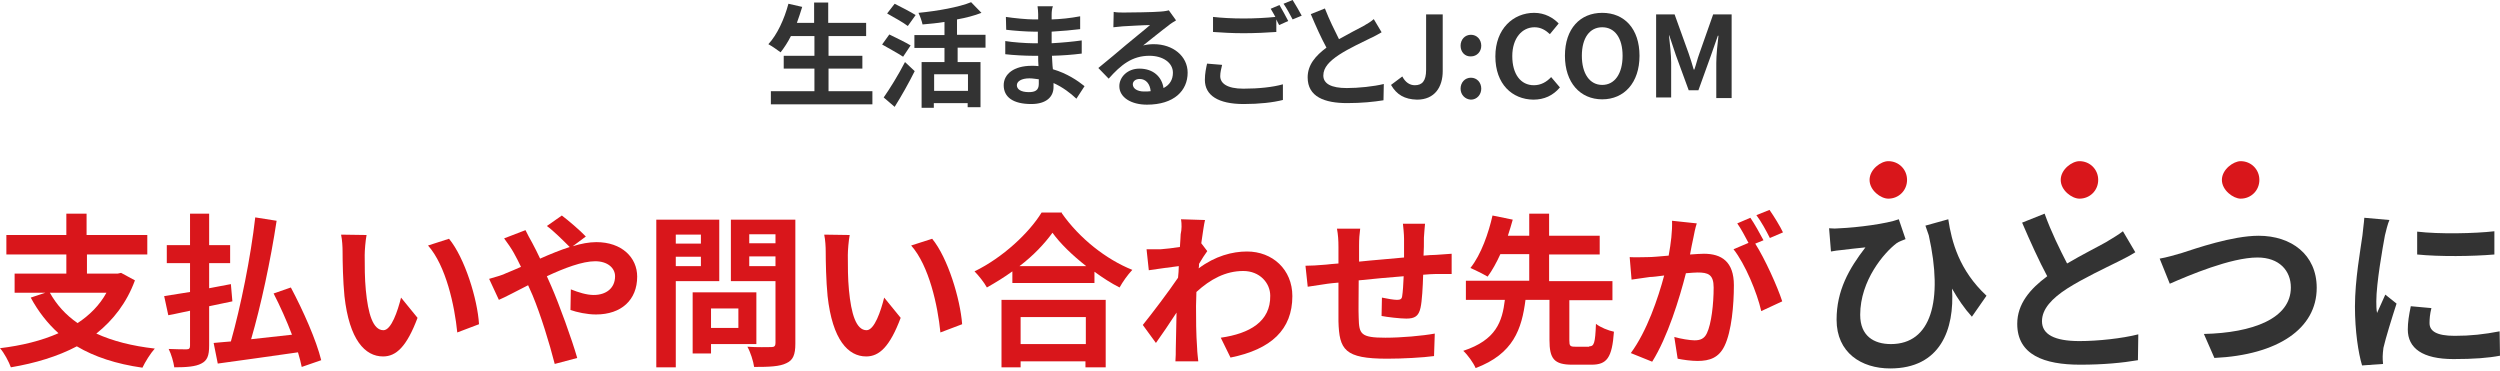 <svg width="667" height="99" viewBox="0 0 667 99" fill="none" xmlns="http://www.w3.org/2000/svg">
<path d="M490.9 60.9C495.5 60.7 503.4 59.7 506.6 58.5L508.4 63.8C507.7 64.1 506.7 64.4 506 64.9C502.7 67.4 496.3 74.8 496.3 84C496.3 89.6 499.9 91.8 504.5 91.8C515.2 91.8 518.5 80.3 514.6 62.8C514.3 61.9 514 61.1 513.7 60.2L519.8 58.5C520.7 64.5 522.7 72.1 530 78.9L526.1 84.5C524.1 82.3 522.4 79.8 520.8 77C521.5 87.9 517.7 98.3 504.3 98.3C496.6 98.3 490 94.1 490 85.3C490 77.5 493.3 71.7 497.7 66C495.8 66.2 492.8 66.5 491.4 66.7C490.3 66.8 489.6 66.9 488.5 67.1L488 60.9C489 61 490 61 490.9 60.9Z" fill="#333333"/>
<path d="M551.5 70.3C555.4 68 559.6 65.9 561.9 64.6C563.7 63.5 565.1 62.7 566.4 61.7L569.7 67.3C568.3 68.2 566.7 69 564.9 69.9C561.9 71.4 555.9 74.2 551.5 77C547.5 79.6 544.8 82.4 544.8 85.7C544.8 89.2 548.1 91 554.8 91C559.7 91 566.2 90.3 570.5 89.2L570.4 96.1C566.3 96.8 561.2 97.3 555 97.3C545.4 97.3 538.2 94.7 538.2 86.4C538.2 81.1 541.6 77.1 546.2 73.7C544 69.6 541.7 64.5 539.5 59.4L545.5 57C547.3 62 549.6 66.6 551.5 70.3Z" fill="#333333"/>
<path d="M582.1 67.5C585.8 66.3 595.6 62.9 602.6 62.9C611.3 62.9 618.1 67.9 618.1 76.8C618.1 87.7 607.7 94.7 590.8 95.5L588 89.1C601 88.8 611.2 85 611.2 76.7C611.2 72.2 608.1 68.7 602.3 68.7C595.2 68.7 583.9 73.5 578.9 75.7L576.2 69C578 68.7 580.4 68 582.1 67.5Z" fill="#333333"/>
<path d="M636.3 62.8C635.7 66 634 75.6 634 80.4C634 81.3 634 82.6 634.2 83.5C634.9 81.9 635.7 80.2 636.4 78.6L639.4 81C638.1 85 636.5 90.2 635.9 92.8C635.8 93.5 635.7 94.6 635.7 95.1C635.7 95.6 635.7 96.4 635.8 97.1L630.2 97.5C629.2 94.2 628.3 88.3 628.3 81.8C628.3 74.6 629.8 66.5 630.3 62.8C630.4 61.5 630.7 59.6 630.8 58.1L637.5 58.7C637.1 59.5 636.5 61.9 636.3 62.8ZM648.2 86.2C648.2 88.3 650 89.6 654.9 89.6C659.2 89.6 662.7 89.2 666.9 88.4L667 94.9C663.9 95.5 660 95.8 654.6 95.8C646.3 95.8 642.4 92.9 642.4 87.9C642.4 86 642.7 84.1 643.2 81.7L648.7 82.2C648.3 83.8 648.2 85 648.2 86.2ZM665.5 61.7V67.9C659.6 68.4 650.9 68.5 644.9 67.9V61.8C650.8 62.5 660.3 62.3 665.5 61.7Z" fill="#333333"/>
<path fill-rule="evenodd" clip-rule="evenodd" d="M503.8 43C506.6 43 508.8 45.2 508.8 48C508.8 50.8 506.6 53 503.8 53C501.8 53 498.8 50.8 498.8 48C498.8 45.2 501.8 43 503.8 43Z" fill="#D9161B"/>
<path fill-rule="evenodd" clip-rule="evenodd" d="M554.8 43C557.6 43 559.8 45.2 559.8 48C559.8 50.8 557.6 53 554.8 53C552.8 53 549.8 50.8 549.8 48C549.8 45.2 552.8 43 554.8 43Z" fill="#D9161B"/>
<path fill-rule="evenodd" clip-rule="evenodd" d="M597.8 43C600.6 43 602.8 45.2 602.8 48C602.8 50.8 600.6 53 597.8 53C595.9 53 592.8 50.8 592.8 48C592.8 45.2 595.9 43 597.8 43Z" fill="#D9161B"/>
<path d="M36 74.8C33.8 80.8 30.2 85.4 25.7 89C30.1 91 35.2 92.3 41.3 93C40.2 94.2 38.7 96.6 38 98.1C31 97.1 25.2 95.2 20.5 92.4C15.4 95.1 9.4 96.9 2.9 98C2.4 96.6 1.1 94.1 0 92.9C5.8 92.2 11.1 90.9 15.6 88.9C12.7 86.3 10.2 83.1 8.2 79.4L12.1 78.1H3.9V73H17.7V67.9H1.7V62.7H17.7V57H23.1V62.7H39.3V67.9H23.2V73H31.4L32.3 72.8L36 74.8ZM13.3 78.1C15.1 81.3 17.5 84 20.7 86.2C23.9 84.1 26.6 81.4 28.4 78.1H13.3Z" fill="#D9161B"/>
<path d="M55.8 81.7V92.2C55.8 94.9 55.3 96.2 53.7 97C52.2 97.8 49.8 98 46.5 98C46.3 96.6 45.7 94.5 45 93.1C47 93.2 49.1 93.2 49.8 93.2C50.5 93.2 50.7 92.9 50.7 92.2V82.9C48.6 83.3 46.7 83.8 44.9 84.1L43.8 79C45.7 78.7 48.1 78.3 50.7 77.9V70.2H44.5V65.4H50.7V57H55.8V65.4H61.4V70.2H55.8V76.9C57.7 76.5 59.7 76.2 61.6 75.8L62 80.4L55.8 81.7ZM80.5 97.9C80.3 96.8 79.9 95.4 79.5 94C71.9 95.1 63.9 96.2 58.1 97L57 91.5C58.4 91.4 59.9 91.2 61.6 91.1C64.2 81.9 66.9 68.6 68.1 58L73.8 58.9C72.2 69.5 69.6 81.6 67 90.5C70.5 90.1 74.2 89.7 77.9 89.3C76.5 85.6 74.7 81.6 73 78.3L77.6 76.7C80.9 82.9 84.4 90.8 85.7 96.1L80.5 97.9Z" fill="#D9161B"/>
<path d="M97.3 68.1C97.3 71 97.3 74.3 97.6 77.4C98.2 83.7 99.5 88.1 102.3 88.1C104.4 88.1 106.1 83 107 79.4L111.4 84.8C108.5 92.5 105.7 95.1 102.2 95.1C97.4 95.1 93.2 90.7 91.9 79C91.5 75 91.4 69.8 91.4 67.1C91.4 65.9 91.3 64 91 62.6L97.8 62.7C97.5 64.3 97.3 66.8 97.3 68.1ZM127.8 86.5L122 88.7C121.3 81.6 119 70.9 114.2 65.5L119.8 63.7C124 68.8 127.4 79.8 127.8 86.5Z" fill="#D9161B"/>
<path d="M135 72.9C136.3 72.4 137.6 71.8 139 71.2C138.4 69.9 137.7 68.6 137.1 67.5C136.5 66.4 135.4 64.8 134.5 63.6L140.2 61.4C140.6 62.2 141.5 64 142 64.8C142.7 66.1 143.4 67.5 144.1 69C146.8 67.8 149.5 66.7 152 65.9C150.4 64.3 147.6 61.5 145.9 60.3L149.9 57.5C151.5 58.7 154.8 61.5 156.3 63.1L152.8 65.7C155 65 157.2 64.6 159.1 64.6C165.9 64.6 170 68.7 170 73.8C170 80 165.8 83.9 159 83.9C156.6 83.9 153.9 83.3 152.2 82.7L152.3 77.2C154.3 78 156.5 78.7 158.4 78.7C161.7 78.7 164.1 76.9 164.1 73.7C164.1 71.5 162.1 69.7 158.8 69.7C155.4 69.7 150.6 71.5 145.9 73.7C146.3 74.6 146.7 75.5 147.1 76.4C149.2 81.2 152.6 90.6 154 95.5L148 97.1C146.6 91.6 144.3 84.1 142.1 78.8C141.7 77.9 141.3 77 140.9 76.1C137.7 77.7 135 79.2 133.1 80L130.5 74.4C132.3 73.9 134.3 73.3 135 72.9Z" fill="#D9161B"/>
<path d="M180.3 74.9V98H175.1V58.6H191.9V75H180.3V74.9ZM180.3 62.6V65H187V62.6H180.3ZM187 71V68.5H180.3V71H187ZM189.7 91.8V94.3H184.8V78H201.8V91.8H189.7ZM189.7 82.3V87.5H197V82.3H189.7ZM212.2 91.7C212.2 94.6 211.6 96.1 209.8 96.9C208 97.8 205.2 97.9 201.2 97.9C201 96.4 200.2 93.9 199.4 92.5C202 92.7 204.9 92.6 205.8 92.6C206.6 92.6 206.9 92.3 206.9 91.5V75H195V58.6H212.2V91.7ZM199.9 62.5V64.9H206.9V62.5H199.9ZM206.9 71V68.4H199.9V71H206.9Z" fill="#D9161B"/>
<path d="M226.2 68.1C226.2 71 226.2 74.3 226.5 77.4C227.1 83.7 228.4 88.1 231.2 88.1C233.3 88.1 235 83 235.9 79.4L240.3 84.8C237.4 92.5 234.6 95.1 231.1 95.1C226.3 95.1 222.1 90.7 220.8 79C220.4 75 220.3 69.8 220.3 67.1C220.3 65.9 220.2 64 219.9 62.6L226.7 62.7C226.4 64.3 226.2 66.8 226.2 68.1ZM256.7 86.5L250.9 88.7C250.2 81.6 247.9 70.9 243.1 65.5L248.7 63.7C252.9 68.8 256.2 79.8 256.7 86.5Z" fill="#D9161B"/>
<path d="M283.3 56.9C288 63.6 295.1 69.2 302.1 72C300.8 73.4 299.6 75.1 298.7 76.7C296.5 75.6 294.2 74.1 292 72.5V75.5H270.1V72.4C267.9 74 265.6 75.4 263.3 76.7C262.6 75.4 261.1 73.5 260 72.4C267.6 68.7 274.6 62.1 277.9 56.7H283.3V56.9ZM267.1 80H295V98H289.6V96.4H272.3V98H267.2V80H267.1ZM289.8 71C286.1 68.1 282.9 65 280.8 62.1C278.7 65 275.7 68.2 272 71H289.8ZM272.3 84.6V91.8H289.7V84.6H272.3Z" fill="#D9161B"/>
<path d="M315.1 58.5L321.5 58.7C321.2 59.9 320.9 62.2 320.5 64.9L322.1 67C321.5 67.8 320.6 69.2 319.9 70.4C319.9 70.8 319.9 71.2 319.8 71.6C324.2 68.3 328.8 67.1 332.7 67.1C339.5 67.1 344.8 71.9 344.8 79C344.8 87.9 339.2 93.2 328.3 95.4L325.7 90.1C333.4 89 339 85.8 338.9 78.9C338.9 75.5 336.1 72.3 331.7 72.3C327 72.3 322.9 74.5 319.2 77.9C319.2 79.2 319.1 80.5 319.1 81.6C319.1 85.2 319.1 88.9 319.4 93C319.4 93.8 319.6 95.4 319.7 96.4H313.6C313.7 95.4 313.7 93.8 313.7 93.1C313.8 89.7 313.8 87.1 313.9 83.4C312.1 86.2 309.9 89.4 308.4 91.5L304.9 86.7C307.4 83.6 311.8 77.8 314.3 74.1C314.4 73.1 314.5 72 314.5 71C312.3 71.3 309 71.7 306.5 72.1L305.9 66.5C307.2 66.5 308.2 66.5 309.7 66.5C311 66.4 312.9 66.2 314.8 65.9C314.9 64.2 315 63 315 62.5C315.3 61.2 315.3 59.8 315.1 58.5Z" fill="#D9161B"/>
<path d="M379.9 63.4C379.9 65.1 379.9 66.7 379.8 68.2C381 68.1 382.1 68 383.1 68C384.3 67.9 386 67.8 387.3 67.7V73.1C386.6 73.1 384.2 73.1 383.1 73.1C382.1 73.1 381 73.2 379.7 73.3C379.6 76.6 379.4 80.3 379 82.1C378.5 84.4 377.4 85 375.2 85C373.6 85 370.1 84.6 368.6 84.3L368.7 79.4C370.1 79.7 371.9 80 372.7 80C373.6 80 374 79.8 374.1 79C374.3 77.8 374.4 75.8 374.5 73.7C370.6 74 366.3 74.4 362.5 74.8C362.5 78.8 362.4 82.9 362.5 84.8C362.6 89.1 363 90.1 369.6 90.1C373.9 90.1 379.5 89.6 382.8 89L382.6 95C379.7 95.4 374.2 95.7 370.1 95.7C358.7 95.7 357.3 93.3 357.1 85.7C357.1 83.8 357.1 79.5 357.1 75.4C355.9 75.5 354.9 75.6 354.2 75.7C352.8 75.9 350.1 76.3 348.9 76.5L348.3 70.9C349.6 70.9 351.6 70.8 353.8 70.6C354.6 70.5 355.7 70.4 357.1 70.3C357.1 68.2 357.1 66.6 357.1 65.9C357.1 64.1 357 62.6 356.7 61H362.9C362.7 62.5 362.6 63.7 362.6 65.6C362.6 66.6 362.6 68.1 362.6 69.8C366.3 69.4 370.6 69.1 374.6 68.7V63.7C374.6 62.6 374.4 60.5 374.3 59.7H380.2C380.1 60.3 380 62.3 379.9 63.4Z" fill="#D9161B"/>
<path d="M424 92.4C425.3 92.4 425.6 91.6 425.8 86.4C426.9 87.3 429.1 88.2 430.6 88.5C430.1 95.5 428.7 97.3 424.6 97.3H419.5C414.6 97.3 413.4 95.7 413.4 90.7V80H407C406 87.8 403.8 94.4 393.7 98.2C393.1 96.8 391.6 94.7 390.4 93.6C399.2 90.7 400.8 85.8 401.5 80H391.1V74.9H408V67.8H400.3C399.3 70 398.1 72.2 396.9 73.8C395.7 73.1 393.5 72 392.3 71.5C395.2 67.9 397.2 62 398.2 57.5L403.6 58.6C403.2 60 402.8 61.4 402.3 62.9H408V57H413.3V62.9H426.8V67.9H413.3V75H430.2V80.1H418.7V90.8C418.7 92.3 418.9 92.5 420.3 92.5H424V92.4Z" fill="#D9161B"/>
<path d="M451.8 63.4C451.5 64.7 451.2 66.3 450.9 67.9C452.4 67.8 453.7 67.7 454.6 67.7C459.3 67.7 462.6 69.8 462.6 76.1C462.6 81.3 462 88.4 460.1 92.3C458.6 95.4 456.2 96.3 452.9 96.3C451.2 96.3 449.1 96 447.6 95.7L446.7 89.9C448.4 90.4 450.9 90.8 452.1 90.8C453.6 90.8 454.7 90.4 455.4 88.9C456.6 86.4 457.2 81.1 457.2 76.7C457.2 73.2 455.7 72.7 452.9 72.7C452.2 72.7 451.1 72.8 449.8 72.9C448.1 79.6 444.9 90 440.8 96.5L435.1 94.2C439.4 88.4 442.4 79.5 444 73.5C442.4 73.7 441 73.9 440.2 73.9C438.9 74.1 436.6 74.4 435.3 74.6L434.8 68.6C436.4 68.7 437.9 68.6 439.5 68.6C440.9 68.6 442.9 68.4 445.2 68.2C445.8 64.9 446.2 61.7 446.1 58.9L452.7 59.6C452.3 60.8 452 62.3 451.8 63.4ZM470.5 64.1L468.3 65C470.9 69.1 474.2 76.4 475.5 80.4L469.9 83C468.8 78.1 465.6 70.4 462.5 66.5L466.5 64.8C465.6 63.1 464.5 61 463.5 59.6L467 58.1C468.1 59.7 469.6 62.4 470.5 64.1ZM475.7 62L472.2 63.5C471.3 61.7 469.9 59.1 468.6 57.4L472.1 56C473.3 57.7 475 60.5 475.7 62Z" fill="#D9161B"/>
<path d="M232.757 24.328V27.839H205.669V24.328H217.29V18.308H209.097V14.881H217.29V9.614H211.02C210.183 11.286 209.18 12.791 208.261 13.961C207.508 13.376 205.92 12.289 205 11.787C207.341 9.279 209.264 5.099 210.351 1.002L214.029 1.838C213.611 3.26 213.11 4.681 212.608 6.102H217.206V0.668H220.968V6.102H231.085V9.614H221.052V14.881H230.081V18.308H221.052V24.328H232.757Z" fill="#333333"/>
<path d="M240.95 15.133C239.696 14.297 237.104 12.876 235.349 11.873L237.272 9.197C238.944 10.033 241.619 11.287 242.957 12.123L240.95 15.133ZM235.767 26.002C237.355 23.744 239.696 19.982 241.452 16.554L244.043 18.979C242.455 22.156 240.532 25.584 238.693 28.51L235.767 26.002ZM242.204 6.94C241.034 6.02 238.442 4.599 236.686 3.596L238.693 1.004C240.365 1.84 242.957 3.178 244.294 4.014L242.204 6.94ZM255.497 12.792V16.554H261.6V28.593H258.173V27.507H249.143V28.761H245.883V16.554H251.986V12.792H243.96V9.364H251.986V5.853C250.063 6.187 247.973 6.355 246.134 6.522C245.966 5.686 245.465 4.265 245.047 3.428C250.147 2.927 255.832 1.924 259.092 0.586L261.851 3.428C259.928 4.181 257.671 4.766 255.33 5.184V9.281H262.938V12.709H255.497V12.792ZM258.256 19.815H249.227V24.246H258.256V19.815Z" fill="#333333"/>
<path d="M280.579 3.929C280.579 4.264 280.579 4.682 280.579 5.183C283.087 5.1 285.511 4.849 288.187 4.347V7.775C286.18 8.026 283.421 8.277 280.579 8.444C280.579 9.531 280.579 10.618 280.579 11.537C283.588 11.37 286.18 11.119 288.605 10.785V14.296C285.929 14.631 283.588 14.798 280.662 14.881C280.746 16.052 280.746 17.222 280.913 18.476C284.675 19.563 287.601 21.57 289.357 22.991L287.183 26.335C285.595 24.83 283.505 23.242 281.08 22.155C281.08 22.573 281.08 22.907 281.08 23.242C281.08 25.834 279.157 27.756 275.144 27.756C270.295 27.756 267.787 25.917 267.787 22.74C267.787 19.73 270.546 17.557 275.228 17.557C275.897 17.557 276.482 17.557 277.067 17.64C276.984 16.721 276.984 15.717 276.984 14.881C276.482 14.881 275.98 14.881 275.395 14.881C273.639 14.881 270.212 14.714 268.205 14.463V10.952C270.128 11.286 273.89 11.537 275.479 11.537C275.98 11.537 276.482 11.537 276.9 11.537C276.9 10.534 276.9 9.447 276.9 8.444C276.482 8.444 276.148 8.444 275.813 8.444C273.89 8.444 270.462 8.193 268.456 7.942L268.372 4.514C270.546 4.849 273.974 5.183 275.813 5.183C276.231 5.183 276.566 5.183 276.984 5.183C276.984 4.598 276.984 4.096 276.984 3.762C276.984 3.177 276.9 2.257 276.816 1.672H280.913C280.662 2.341 280.579 3.093 280.579 3.929ZM274.475 24.579C276.064 24.579 277.151 24.162 277.151 22.406C277.151 22.071 277.151 21.653 277.151 21.152C276.315 21.068 275.562 20.901 274.643 20.901C272.469 20.901 271.298 21.737 271.298 22.74C271.298 23.827 272.385 24.579 274.475 24.579Z" fill="#333333"/>
<path d="M299.808 3.344C301.397 3.344 307.834 3.26 309.59 3.093C310.844 3.01 311.513 2.842 311.847 2.759L313.77 5.434C313.101 5.852 312.349 6.27 311.68 6.855C310.091 8.026 306.914 10.618 304.992 12.123C305.995 11.872 306.914 11.788 307.834 11.788C312.934 11.788 316.863 14.965 316.863 19.396C316.863 24.162 313.268 27.924 305.995 27.924C301.815 27.924 298.638 26.001 298.638 22.991C298.638 20.567 300.811 18.309 303.988 18.309C307.751 18.309 310.008 20.567 310.426 23.493C312.098 22.657 312.934 21.235 312.934 19.396C312.934 16.721 310.259 14.881 306.664 14.881C302.065 14.881 299.056 17.306 295.795 20.985L293.036 18.142C295.21 16.386 298.805 13.377 300.561 11.872C302.233 10.45 305.41 7.942 306.831 6.688C305.326 6.688 301.146 6.939 299.557 7.023C298.721 7.106 297.802 7.19 297.049 7.273L297.133 3.177C297.969 3.344 298.972 3.344 299.808 3.344ZM305.242 24.412C305.911 24.412 306.413 24.412 306.998 24.329C306.831 22.406 305.744 21.068 304.072 21.068C302.901 21.068 302.233 21.737 302.233 22.489C302.233 23.66 303.487 24.412 305.242 24.412Z" fill="#333333"/>
<path d="M325.558 20.316C325.558 22.239 327.397 23.66 331.744 23.66C335.841 23.66 339.687 23.242 342.278 22.49V26.67C339.687 27.339 336.008 27.757 331.828 27.757C324.972 27.757 321.461 25.416 321.461 21.319C321.461 19.563 321.795 18.142 322.046 16.972L326.059 17.306C325.808 18.393 325.558 19.313 325.558 20.316ZM343.7 5.601L341.275 6.688C341.024 6.27 340.774 5.685 340.523 5.183V8.528C338.433 8.695 334.67 8.862 331.828 8.862C328.651 8.862 326.059 8.695 323.635 8.528V4.515C325.892 4.765 328.651 4.933 331.828 4.933C334.67 4.933 337.931 4.765 340.272 4.515C339.854 3.762 339.436 3.01 339.018 2.341L341.359 1.338C342.028 2.508 343.114 4.431 343.7 5.601ZM347.295 4.18L344.87 5.183C344.201 3.929 343.282 2.174 342.446 1.003L344.87 0C345.623 1.17 346.709 3.093 347.295 4.18Z" fill="#333333"/>
<path d="M357.243 10.451C359.751 9.03 362.343 7.692 363.764 6.94C364.935 6.271 365.771 5.769 366.523 5.1L368.613 8.612C367.694 9.113 366.774 9.699 365.604 10.2C363.764 11.12 359.919 12.876 357.243 14.631C354.735 16.303 353.063 17.976 353.063 20.149C353.063 22.323 355.153 23.493 359.333 23.493C362.427 23.493 366.523 23.075 369.199 22.407L369.115 26.754C366.523 27.172 363.346 27.506 359.417 27.506C353.397 27.506 348.883 25.834 348.883 20.651C348.883 17.307 350.973 14.882 353.899 12.708C352.478 10.117 351.057 6.94 349.719 3.763L353.481 2.258C354.652 5.268 356.073 8.11 357.243 10.451Z" fill="#333333"/>
<path d="M371.122 22.657L374.132 20.399C374.968 21.988 376.138 22.74 377.476 22.74C379.399 22.74 380.486 21.654 380.486 18.644V3.846H384.917V18.978C384.917 23.158 382.827 26.586 378.061 26.586C374.717 26.503 372.627 25.248 371.122 22.657Z" fill="#333333"/>
<path d="M389.683 12.206C389.683 10.533 390.853 9.279 392.442 9.279C394.03 9.279 395.201 10.533 395.201 12.206C395.201 13.794 394.03 15.048 392.442 15.048C390.853 15.132 389.683 13.877 389.683 12.206ZM389.683 23.659C389.683 21.987 390.853 20.733 392.442 20.733C394.03 20.733 395.201 21.987 395.201 23.659C395.201 25.248 394.03 26.585 392.442 26.585C390.853 26.502 389.683 25.248 389.683 23.659Z" fill="#333333"/>
<path d="M398.962 15.048C398.962 7.691 403.727 3.427 409.329 3.427C412.171 3.427 414.429 4.764 415.85 6.269L413.509 9.112C412.339 8.025 411.085 7.273 409.412 7.273C406.068 7.273 403.477 10.199 403.477 14.964C403.477 19.813 405.734 22.739 409.245 22.739C411.168 22.739 412.673 21.82 413.844 20.566L416.184 23.325C414.345 25.498 412.004 26.585 409.078 26.585C403.477 26.502 398.962 22.489 398.962 15.048Z" fill="#333333"/>
<path d="M417.523 14.881C417.523 7.607 421.62 3.427 427.472 3.427C433.408 3.427 437.421 7.691 437.421 14.881C437.421 22.071 433.325 26.502 427.472 26.502C421.62 26.502 417.523 22.071 417.523 14.881ZM432.907 14.881C432.907 10.115 430.817 7.273 427.472 7.273C424.128 7.273 422.038 10.115 422.038 14.881C422.038 19.646 424.128 22.656 427.472 22.656C430.817 22.656 432.907 19.646 432.907 14.881Z" fill="#333333"/>
<path d="M441.852 3.846H446.784L450.546 14.296C451.048 15.717 451.466 17.139 451.884 18.56H452.051C452.553 17.139 452.887 15.634 453.389 14.296L457.068 3.846H462V26.168H457.904V16.804C457.904 14.714 458.238 11.621 458.489 9.531H458.322L456.482 14.798L453.138 24.078H450.546L447.119 14.714L445.363 9.447H445.279C445.53 11.537 445.865 14.631 445.865 16.721V26.001H441.852V3.846Z" fill="#333333"/>
</svg>

